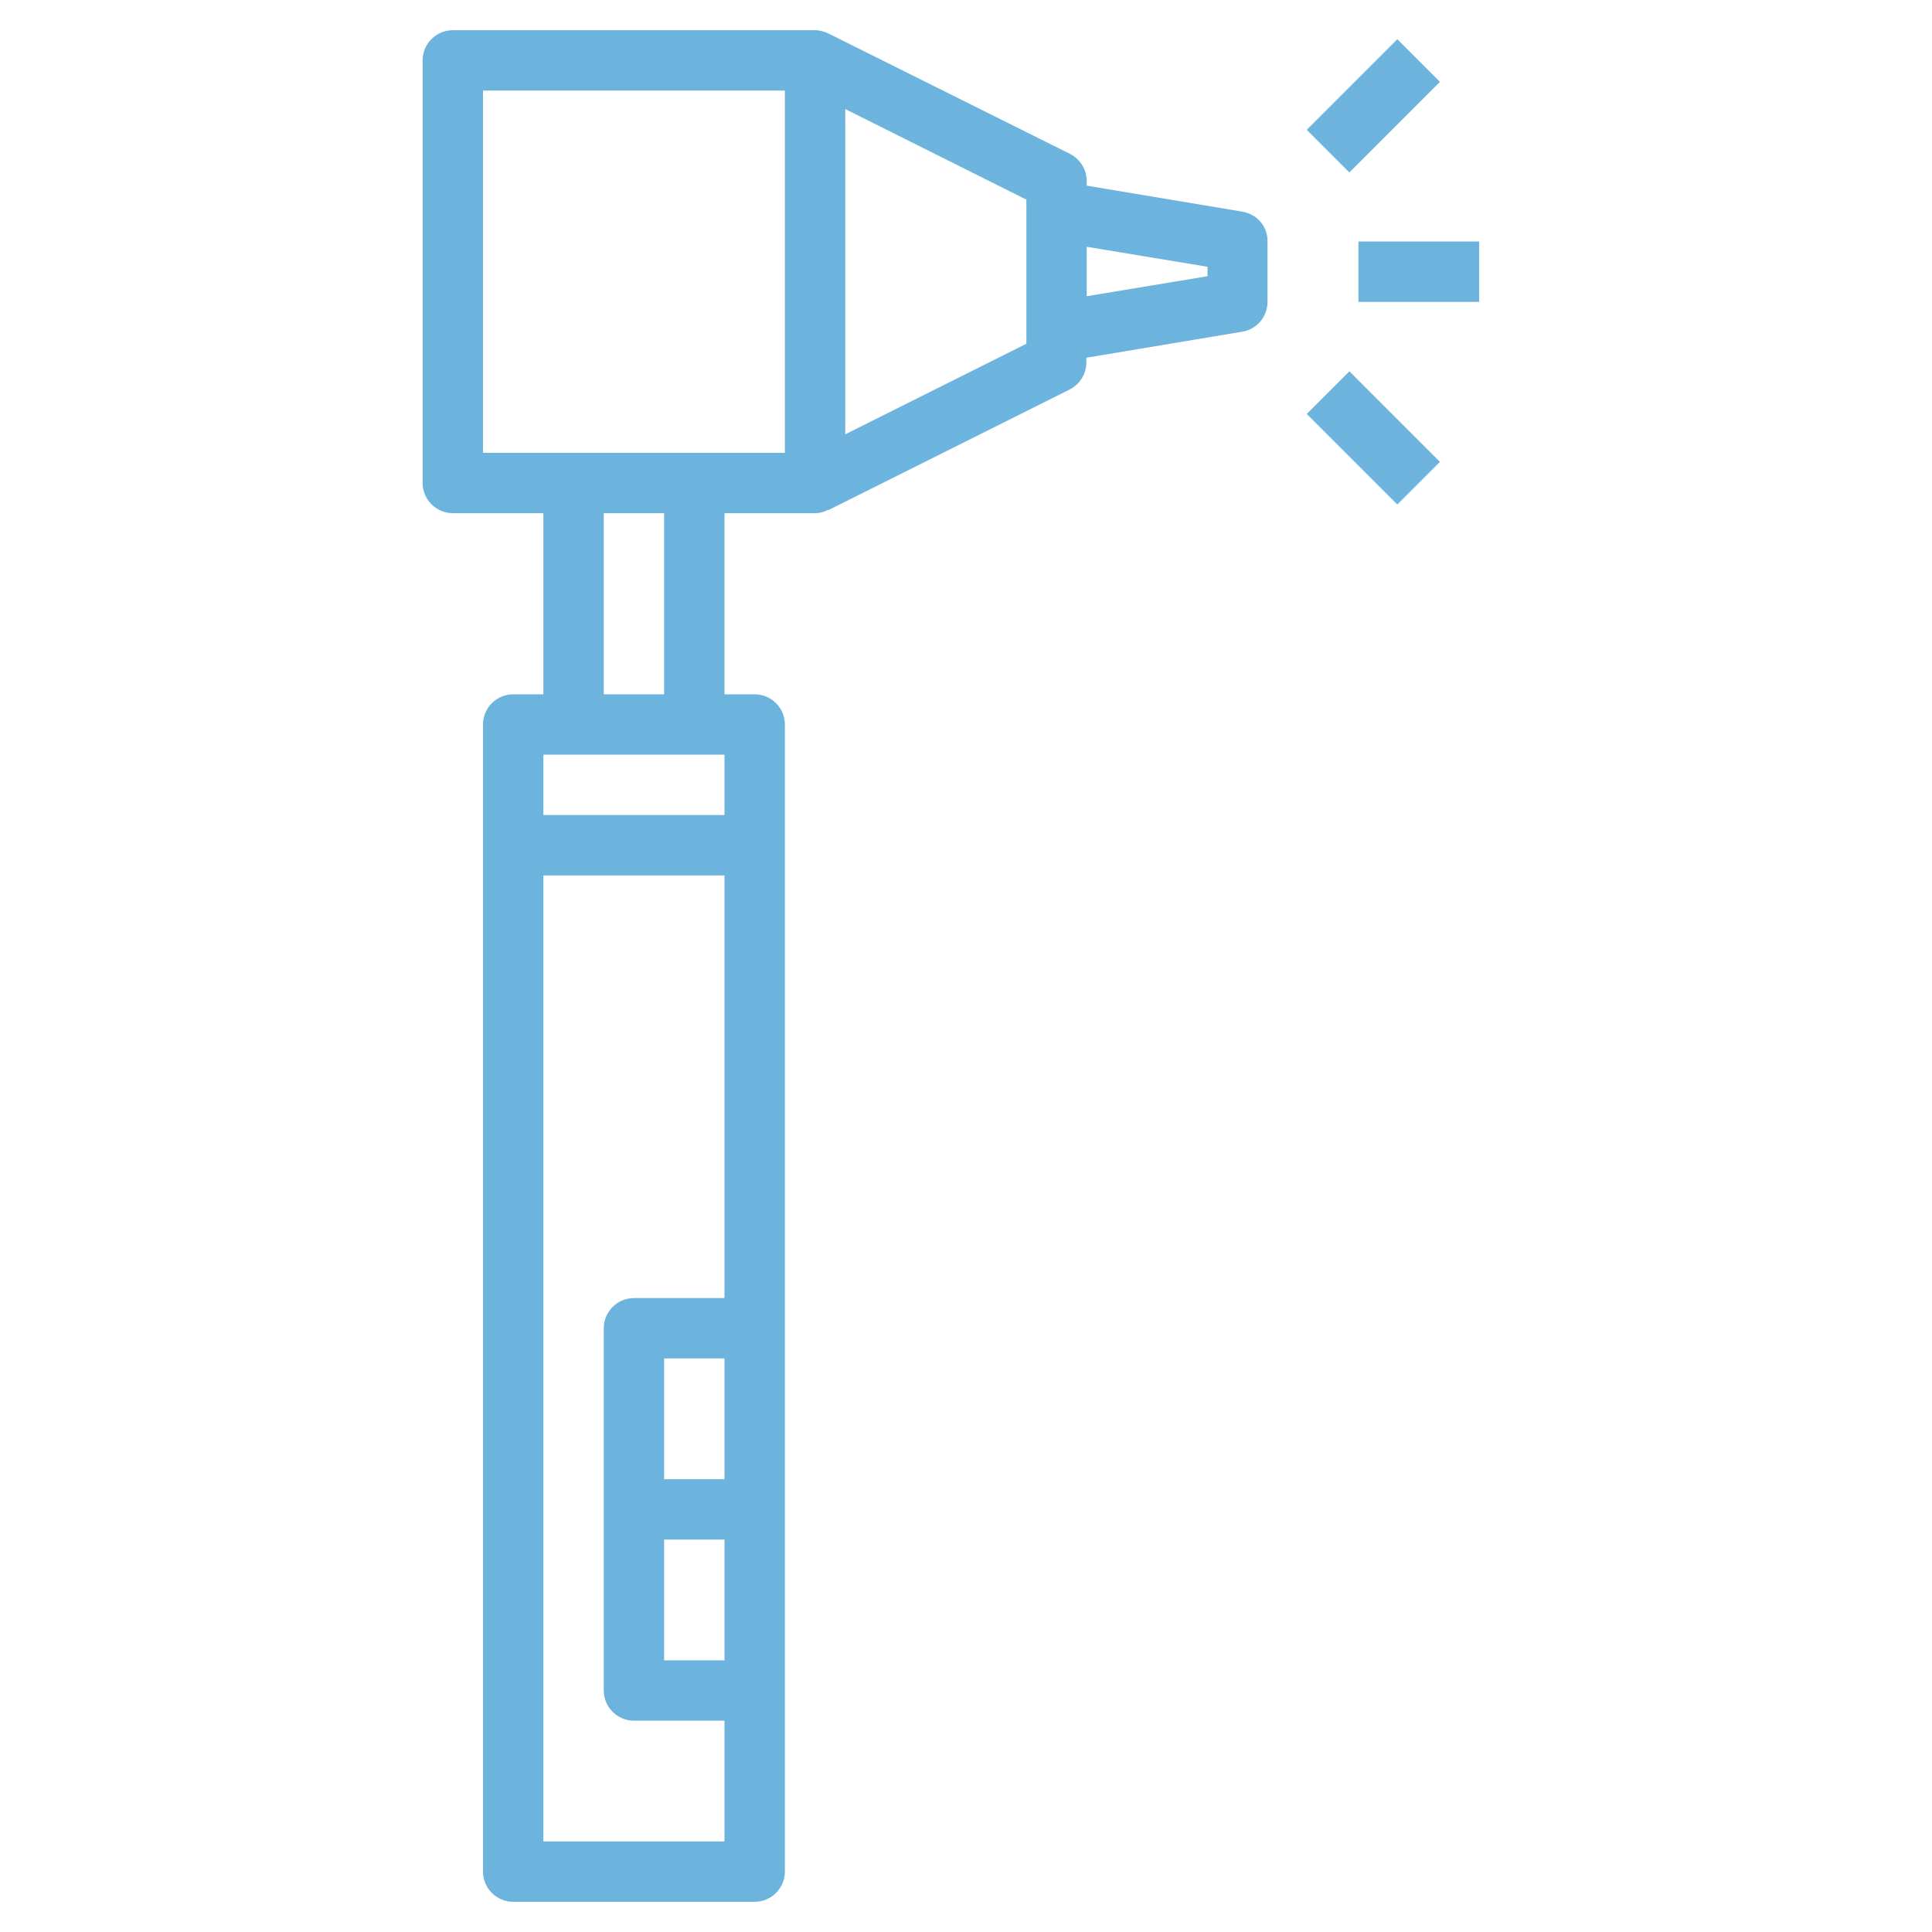 <?xml version="1.0" encoding="utf-8"?>
<!-- Generator: Adobe Illustrator 25.0.0, SVG Export Plug-In . SVG Version: 6.00 Build 0)  -->
<svg version="1.1" id="Layer_3" xmlns="http://www.w3.org/2000/svg" xmlns:xlink="http://www.w3.org/1999/xlink" x="0px" y="0px"
	 viewBox="0 0 512 512" style="enable-background:new 0 0 512 512;" xml:space="preserve">
<style type="text/css">
	.st0{fill:#6CB4DD;}
</style>
<g>
	<path class="st0" d="M329.3,56.1L288,49.2V48c0-3-1.7-5.8-4.4-7.2l-64-31.9C218.5,8.4,217.3,8,216,8h-96c-4.4,0-8,3.6-8,8v112
		c0,4.4,3.6,8,8,8h24v48h-8c-4.4,0-8,3.6-8,8v304c0,4.4,3.6,8,8,8h64c4.4,0,8-3.6,8-8V192c0-4.4-3.6-8-8-8h-8v-48h24
		c1.3,0,2.5-0.4,3.5-0.9l0,0.1l64-32c2.7-1.4,4.4-4.1,4.4-7.2v-1.2l41.3-6.9c3.9-0.6,6.7-4,6.7-7.9V64
		C336,60.1,333.2,56.8,329.3,56.1L329.3,56.1z M192,200v16h-48v-16H192z M144,488V232h48v112h-24c-4.4,0-8,3.6-8,8v96
		c0,4.4,3.6,8,8,8h24v32H144z M176,408h16v32h-16V408z M176,392v-32h16v32H176z M176,184h-16v-48h16V184z M208,120h-80V24h80V120z
		 M272,91.1l-48,24V28.9l48,24V91.1z M320,73.2l-32,5.3V65.4l32,5.3V73.2z"/>
	<path class="st0" d="M346.3,34.4l24-24l11.3,11.3l-24,24L346.3,34.4z"/>
	<path class="st0" d="M346.3,109.7l11.3-11.3l24,24l-11.3,11.3L346.3,109.7z"/>
	<path class="st0" d="M360,64h32v16h-32V64z"/>
</g>
</svg>

